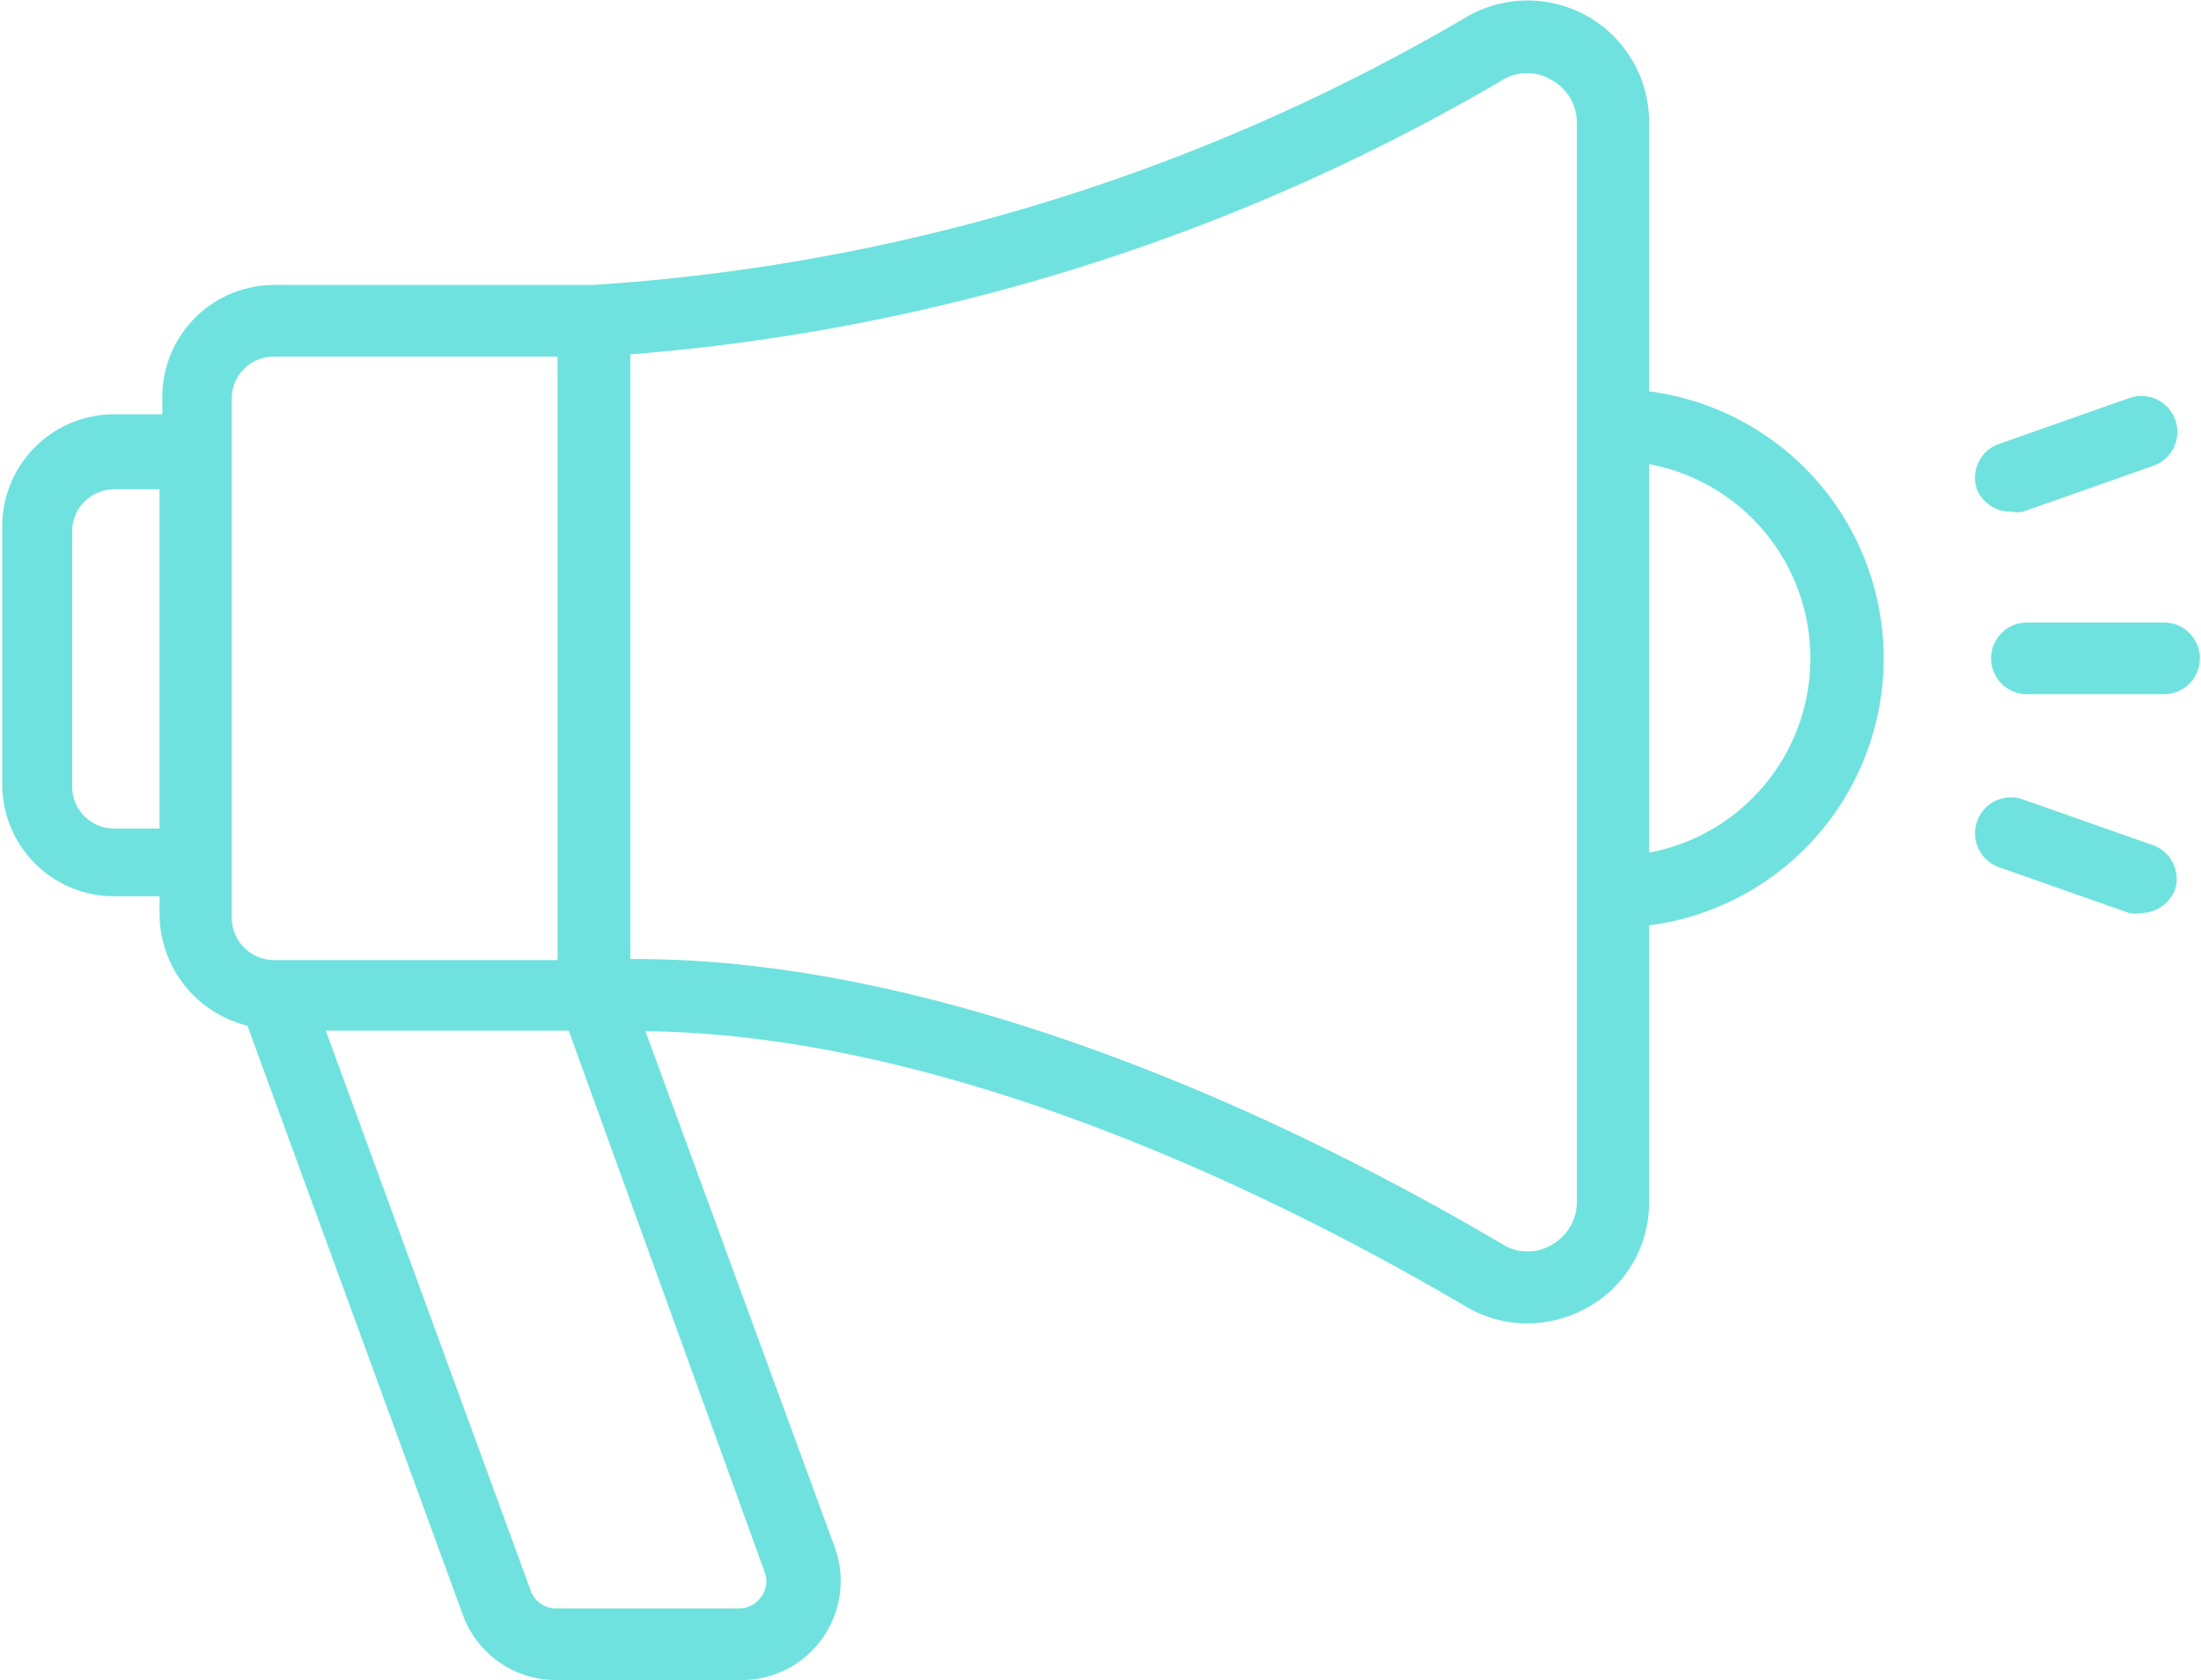 <?xml version="1.0" encoding="UTF-8" standalone="no"?>
<svg
   id="Layer_1"
   data-name="Layer 1"
   viewBox="0 0 39.32 30.01"
   version="1.1"
   sodipodi:docname="Promotion.svg"
   xmlns:inkscape="http://www.inkscape.org/namespaces/inkscape"
   xmlns:sodipodi="http://sodipodi.sourceforge.net/DTD/sodipodi-0.dtd"
   xmlns="http://www.w3.org/2000/svg"
   xmlns:svg="http://www.w3.org/2000/svg">
  <sodipodi:namedview
     id="namedview18"
     pagecolor="#ffffff"
     bordercolor="#000000"
     borderopacity="0.25"
     inkscape:showpageshadow="2"
     inkscape:pageopacity="0.0"
     inkscape:pagecheckerboard="0"
     inkscape:deskcolor="#d1d1d1" />
  <defs
     id="defs4">
    <style
       id="style2">.cls-1{fill:#6fe2df;}</style>
  </defs>
  <title
     id="title6">promosi</title>
  <g
     id="promo">
    <path
       class="cls-1"
       d="M29.8,12V7.17a2.17,2.17,0,0,0-3.29-1.86,35.25,35.25,0,0,1-15.58,4.77H5.24a2,2,0,0,0-2,2v.31H2.38a2,2,0,0,0-2,2V19a2,2,0,0,0,2,2h.81v.31a2.06,2.06,0,0,0,1.57,2L8.61,33.84A1.77,1.77,0,0,0,10.27,35h3.32a1.77,1.77,0,0,0,1.66-2.38l-3.38-9.21c5.57.06,11.52,3.07,14.66,4.92a2.17,2.17,0,0,0,1.1.3,2.21,2.21,0,0,0,1.08-.29,2.14,2.14,0,0,0,1.09-1.88V21.52a4.81,4.81,0,0,0,0-9.54ZM3.19,19.79H2.38A.75.75,0,0,1,1.63,19V14.48a.75.75,0,0,1,.75-.75h.81Zm1.29,1.6V12.11a.75.75,0,0,1,.75-.75H10.3V22.14H5.24A.76.76,0,0,1,4.48,21.39ZM14,33.07a.46.46,0,0,1-.06.44.48.48,0,0,1-.39.21H10.27a.48.48,0,0,1-.45-.32l-3.66-10H10.5ZM28.51,12.58h0v8.35h0v5.53a.88.88,0,0,1-.44.76.84.84,0,0,1-.88,0c-3.29-1.94-9.57-5.1-15.51-5.1H11.6V11.32a36.47,36.47,0,0,0,15.58-4.9.84.84,0,0,1,.88,0,.87.87,0,0,1,.45.77Zm1.29,7.64V13.28a3.53,3.53,0,0,1,0,6.94Z"
       transform="translate(-0.34 -4.99)"
       id="path8" />
    <path
       class="cls-1"
       d="M39,16.11H36.55a.64.64,0,0,0-.64.64.64.64,0,0,0,.64.64H39a.64.64,0,0,0,.64-.64A.64.64,0,0,0,39,16.11Z"
       transform="translate(-0.34 -4.99)"
       id="path10" />
    <path
       class="cls-1"
       d="M36.27,14.13a.52.52,0,0,0,.21,0l2.33-.82a.64.64,0,0,0-.43-1.21l-2.33.82a.64.64,0,0,0-.39.82A.65.65,0,0,0,36.27,14.13Z"
       transform="translate(-0.34 -4.99)"
       id="path12" />
    <path
       class="cls-1"
       d="M38.81,20.09l-2.33-.82a.64.64,0,1,0-.43,1.21l2.33.82a.52.52,0,0,0,.21,0,.66.66,0,0,0,.61-.43A.64.64,0,0,0,38.81,20.09Z"
       transform="translate(-0.34 -4.99)"
       id="path14" />
  </g>
</svg>
